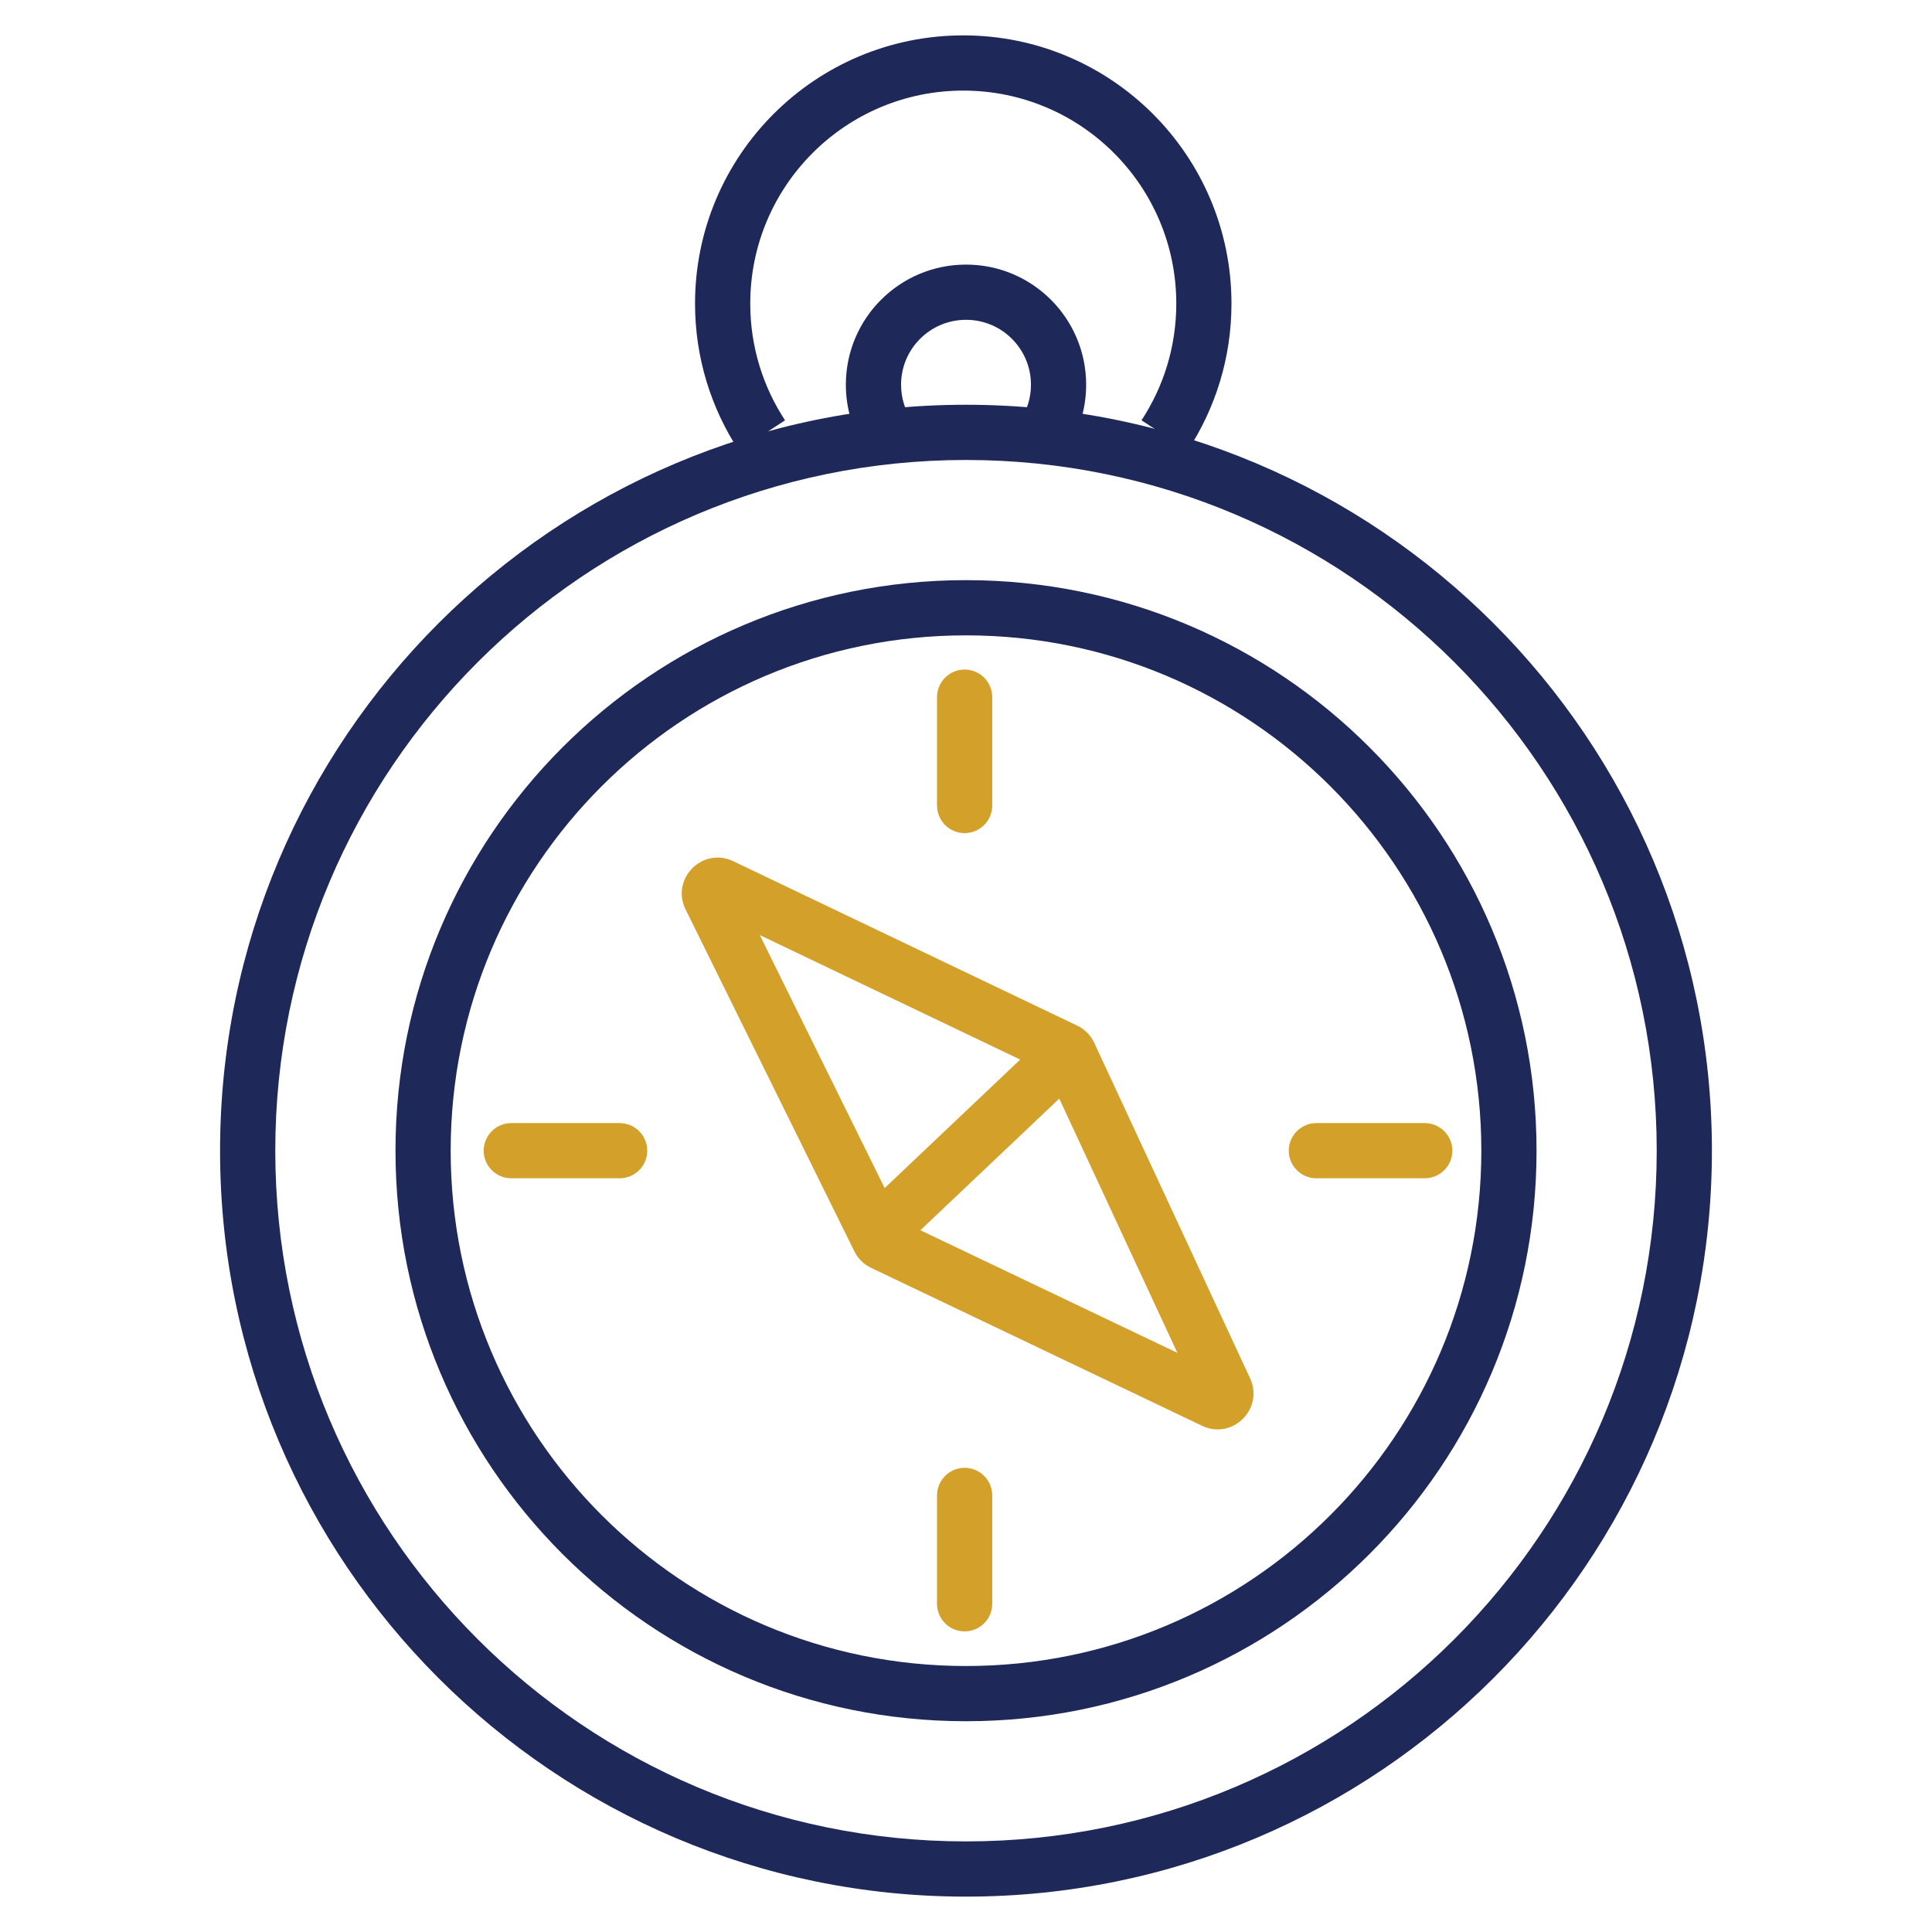 <?xml version="1.0" encoding="UTF-8"?> <svg xmlns="http://www.w3.org/2000/svg" width="64" height="64" viewBox="0 0 64 64" fill="none"><path fill-rule="evenodd" clip-rule="evenodd" d="M32 60.999C44.637 60.999 54.881 50.755 54.881 38.118C54.881 25.481 44.637 15.237 32 15.237C19.363 15.237 9.119 25.481 9.119 38.118C9.119 50.755 19.363 60.999 32 60.999ZM32 62.828C45.647 62.828 56.709 51.765 56.709 38.118C56.709 24.471 45.647 13.408 32 13.408C18.353 13.408 7.29 24.471 7.29 38.118C7.29 51.765 18.353 62.828 32 62.828Z" fill="#1E2859"></path><path fill-rule="evenodd" clip-rule="evenodd" d="M32 55.189C41.428 55.189 49.071 47.546 49.071 38.118C49.071 28.69 41.428 21.047 32 21.047C22.572 21.047 14.929 28.69 14.929 38.118C14.929 47.546 22.572 55.189 32 55.189ZM32 57.018C42.438 57.018 50.9 48.556 50.9 38.118C50.9 27.68 42.438 19.218 32 19.218C21.562 19.218 13.101 27.68 13.101 38.118C13.101 48.556 21.562 57.018 32 57.018Z" fill="#1E2859"></path><path fill-rule="evenodd" clip-rule="evenodd" d="M31.91 3.001C28.012 3.001 24.853 6.16 24.853 10.057C24.853 11.486 25.277 12.813 26.005 13.923L24.476 14.926C23.558 13.527 23.024 11.853 23.024 10.057C23.024 5.15 27.002 1.172 31.91 1.172C36.816 1.172 40.794 5.15 40.794 10.057C40.794 11.853 40.261 13.527 39.343 14.926L37.814 13.923C38.542 12.813 38.966 11.486 38.966 10.057C38.966 6.16 35.807 3.001 31.91 3.001Z" fill="#1E2859"></path><path fill-rule="evenodd" clip-rule="evenodd" d="M32.001 10.594C30.812 10.594 29.849 11.557 29.849 12.745C29.849 13.181 29.978 13.585 30.2 13.923L28.671 14.926C28.26 14.299 28.02 13.549 28.02 12.745C28.02 10.547 29.802 8.765 32.001 8.765C34.199 8.765 35.98 10.547 35.98 12.745C35.98 13.549 35.741 14.299 35.33 14.926L33.801 13.923C34.023 13.585 34.152 13.181 34.152 12.745C34.152 11.557 33.189 10.594 32.001 10.594Z" fill="#1E2859"></path><path fill-rule="evenodd" clip-rule="evenodd" d="M31.954 22.18C32.459 22.18 32.869 22.589 32.869 23.094V26.684C32.869 27.189 32.459 27.598 31.954 27.598C31.449 27.598 31.04 27.189 31.04 26.684V23.094C31.04 22.589 31.449 22.18 31.954 22.18Z" fill="#D3A029"></path><path fill-rule="evenodd" clip-rule="evenodd" d="M31.954 48.624C32.459 48.624 32.869 49.033 32.869 49.538V53.128C32.869 53.633 32.459 54.042 31.954 54.042C31.449 54.042 31.04 53.633 31.04 53.128V49.538C31.04 49.033 31.449 48.624 31.954 48.624Z" fill="#D3A029"></path><path fill-rule="evenodd" clip-rule="evenodd" d="M16.023 38.118C16.023 37.613 16.432 37.204 16.937 37.204L20.526 37.204C21.031 37.204 21.441 37.613 21.441 38.118C21.441 38.623 21.031 39.032 20.526 39.032L16.937 39.032C16.432 39.032 16.023 38.623 16.023 38.118Z" fill="#D3A029"></path><path fill-rule="evenodd" clip-rule="evenodd" d="M42.692 38.118C42.692 37.613 43.102 37.204 43.607 37.204L47.196 37.204C47.701 37.204 48.111 37.613 48.111 38.118C48.111 38.623 47.701 39.032 47.196 39.032L43.607 39.032C43.102 39.032 42.692 38.623 42.692 38.118Z" fill="#D3A029"></path><path fill-rule="evenodd" clip-rule="evenodd" d="M22.711 30.127C22.211 29.115 23.271 28.042 24.289 28.528L35.684 33.975C35.933 34.094 36.133 34.296 36.249 34.547L41.41 45.657C41.88 46.668 40.826 47.711 39.82 47.231L28.856 41.999C28.615 41.885 28.42 41.692 28.302 41.453L22.711 30.127ZM25.169 30.976L29.843 40.445L39.002 44.815L34.687 35.526L25.169 30.976Z" fill="#D3A029"></path><path fill-rule="evenodd" clip-rule="evenodd" d="M35.735 34.52C36.083 34.887 36.067 35.465 35.701 35.813L29.793 41.413C29.427 41.761 28.848 41.745 28.501 41.379C28.153 41.012 28.169 40.434 28.535 40.086L34.443 34.486C34.809 34.138 35.388 34.154 35.735 34.52Z" fill="#D3A029"></path></svg> 